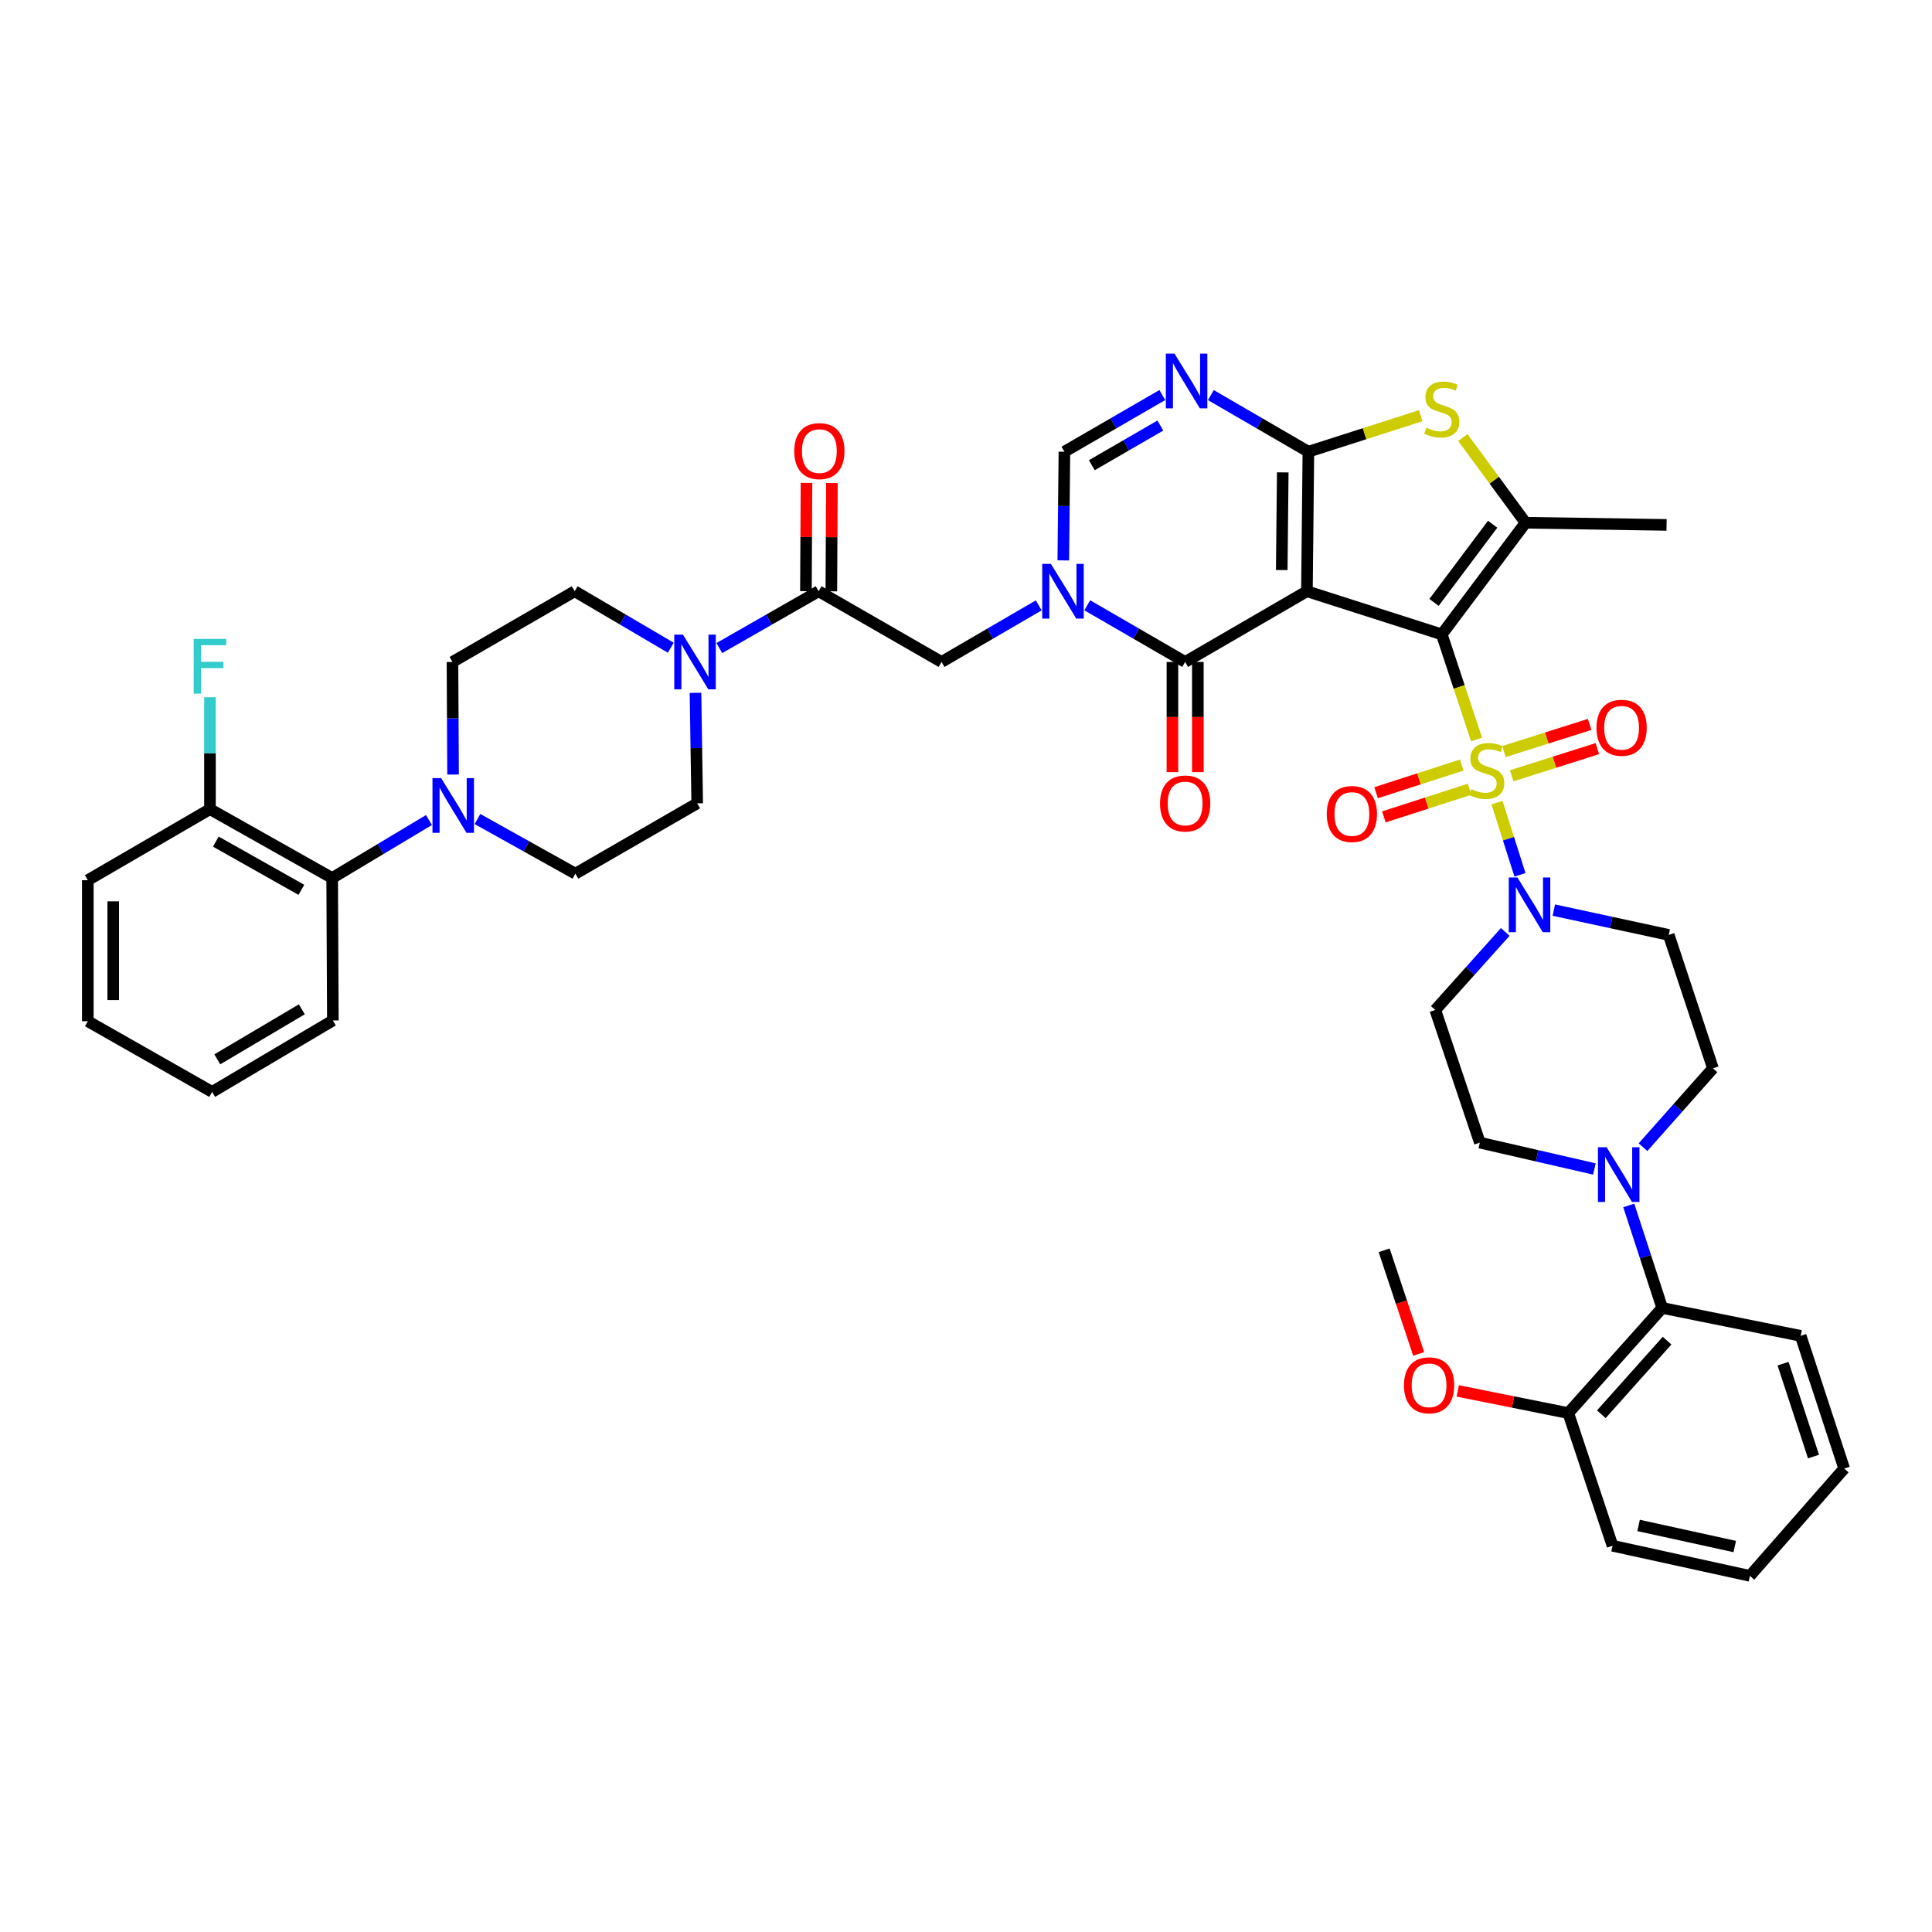 <?xml version='1.0' encoding='iso-8859-1'?>
<svg version='1.1' baseProfile='full'
              xmlns='http://www.w3.org/2000/svg'
                      xmlns:rdkit='http://www.rdkit.org/xml'
                      xmlns:xlink='http://www.w3.org/1999/xlink'
                  xml:space='preserve'
width='1000px' height='1000px' viewBox='0 0 1000 1000'>
<!-- END OF HEADER -->
<rect style='opacity:1.0;fill:#FFFFFF;stroke:none' width='1000' height='1000' x='0' y='0'> </rect>
<path class='bond-0' d='M 746.267,328.365 L 676.464,306.028' style='fill:none;fill-rule:evenodd;stroke:#000000;stroke-width:6px;stroke-linecap:butt;stroke-linejoin:miter;stroke-opacity:1' />
<path class='bond-1' d='M 746.267,328.365 L 755.26,355.565' style='fill:none;fill-rule:evenodd;stroke:#000000;stroke-width:6px;stroke-linecap:butt;stroke-linejoin:miter;stroke-opacity:1' />
<path class='bond-1' d='M 755.26,355.565 L 764.252,382.766' style='fill:none;fill-rule:evenodd;stroke:#CCCC00;stroke-width:6px;stroke-linecap:butt;stroke-linejoin:miter;stroke-opacity:1' />
<path class='bond-5' d='M 746.267,328.365 L 789.62,270.567' style='fill:none;fill-rule:evenodd;stroke:#000000;stroke-width:6px;stroke-linecap:butt;stroke-linejoin:miter;stroke-opacity:1' />
<path class='bond-5' d='M 742.248,311.804 L 772.595,271.345' style='fill:none;fill-rule:evenodd;stroke:#000000;stroke-width:6px;stroke-linecap:butt;stroke-linejoin:miter;stroke-opacity:1' />
<path class='bond-2' d='M 676.464,306.028 L 677.216,233.806' style='fill:none;fill-rule:evenodd;stroke:#000000;stroke-width:6px;stroke-linecap:butt;stroke-linejoin:miter;stroke-opacity:1' />
<path class='bond-2' d='M 663.425,295.057 L 663.951,244.502' style='fill:none;fill-rule:evenodd;stroke:#000000;stroke-width:6px;stroke-linecap:butt;stroke-linejoin:miter;stroke-opacity:1' />
<path class='bond-3' d='M 676.464,306.028 L 613.426,342.628' style='fill:none;fill-rule:evenodd;stroke:#000000;stroke-width:6px;stroke-linecap:butt;stroke-linejoin:miter;stroke-opacity:1' />
<path class='bond-8' d='M 774.848,415.445 L 780.791,434.125' style='fill:none;fill-rule:evenodd;stroke:#CCCC00;stroke-width:6px;stroke-linecap:butt;stroke-linejoin:miter;stroke-opacity:1' />
<path class='bond-8' d='M 780.791,434.125 L 786.734,452.804' style='fill:none;fill-rule:evenodd;stroke:#0000FF;stroke-width:6px;stroke-linecap:butt;stroke-linejoin:miter;stroke-opacity:1' />
<path class='bond-15' d='M 756.6,396 L 734.429,403.15' style='fill:none;fill-rule:evenodd;stroke:#CCCC00;stroke-width:6px;stroke-linecap:butt;stroke-linejoin:miter;stroke-opacity:1' />
<path class='bond-15' d='M 734.429,403.15 L 712.257,410.301' style='fill:none;fill-rule:evenodd;stroke:#FF0000;stroke-width:6px;stroke-linecap:butt;stroke-linejoin:miter;stroke-opacity:1' />
<path class='bond-15' d='M 760.638,408.517 L 738.466,415.668' style='fill:none;fill-rule:evenodd;stroke:#CCCC00;stroke-width:6px;stroke-linecap:butt;stroke-linejoin:miter;stroke-opacity:1' />
<path class='bond-15' d='M 738.466,415.668 L 716.295,422.819' style='fill:none;fill-rule:evenodd;stroke:#FF0000;stroke-width:6px;stroke-linecap:butt;stroke-linejoin:miter;stroke-opacity:1' />
<path class='bond-16' d='M 782.431,401.548 L 804.605,394.517' style='fill:none;fill-rule:evenodd;stroke:#CCCC00;stroke-width:6px;stroke-linecap:butt;stroke-linejoin:miter;stroke-opacity:1' />
<path class='bond-16' d='M 804.605,394.517 L 826.779,387.486' style='fill:none;fill-rule:evenodd;stroke:#FF0000;stroke-width:6px;stroke-linecap:butt;stroke-linejoin:miter;stroke-opacity:1' />
<path class='bond-16' d='M 778.456,389.011 L 800.63,381.98' style='fill:none;fill-rule:evenodd;stroke:#CCCC00;stroke-width:6px;stroke-linecap:butt;stroke-linejoin:miter;stroke-opacity:1' />
<path class='bond-16' d='M 800.63,381.98 L 822.804,374.949' style='fill:none;fill-rule:evenodd;stroke:#FF0000;stroke-width:6px;stroke-linecap:butt;stroke-linejoin:miter;stroke-opacity:1' />
<path class='bond-6' d='M 677.216,233.806 L 651.979,219.152' style='fill:none;fill-rule:evenodd;stroke:#000000;stroke-width:6px;stroke-linecap:butt;stroke-linejoin:miter;stroke-opacity:1' />
<path class='bond-6' d='M 651.979,219.152 L 626.741,204.499' style='fill:none;fill-rule:evenodd;stroke:#0000FF;stroke-width:6px;stroke-linecap:butt;stroke-linejoin:miter;stroke-opacity:1' />
<path class='bond-43' d='M 677.216,233.806 L 706.295,224.482' style='fill:none;fill-rule:evenodd;stroke:#000000;stroke-width:6px;stroke-linecap:butt;stroke-linejoin:miter;stroke-opacity:1' />
<path class='bond-43' d='M 706.295,224.482 L 735.374,215.158' style='fill:none;fill-rule:evenodd;stroke:#CCCC00;stroke-width:6px;stroke-linecap:butt;stroke-linejoin:miter;stroke-opacity:1' />
<path class='bond-4' d='M 613.426,342.628 L 588.096,327.965' style='fill:none;fill-rule:evenodd;stroke:#000000;stroke-width:6px;stroke-linecap:butt;stroke-linejoin:miter;stroke-opacity:1' />
<path class='bond-4' d='M 588.096,327.965 L 562.765,313.302' style='fill:none;fill-rule:evenodd;stroke:#0000FF;stroke-width:6px;stroke-linecap:butt;stroke-linejoin:miter;stroke-opacity:1' />
<path class='bond-21' d='M 606.85,342.628 L 606.85,371.14' style='fill:none;fill-rule:evenodd;stroke:#000000;stroke-width:6px;stroke-linecap:butt;stroke-linejoin:miter;stroke-opacity:1' />
<path class='bond-21' d='M 606.85,371.14 L 606.85,399.651' style='fill:none;fill-rule:evenodd;stroke:#FF0000;stroke-width:6px;stroke-linecap:butt;stroke-linejoin:miter;stroke-opacity:1' />
<path class='bond-21' d='M 620.003,342.628 L 620.003,371.14' style='fill:none;fill-rule:evenodd;stroke:#000000;stroke-width:6px;stroke-linecap:butt;stroke-linejoin:miter;stroke-opacity:1' />
<path class='bond-21' d='M 620.003,371.14 L 620.003,399.651' style='fill:none;fill-rule:evenodd;stroke:#FF0000;stroke-width:6px;stroke-linecap:butt;stroke-linejoin:miter;stroke-opacity:1' />
<path class='bond-9' d='M 550.362,290.062 L 550.65,261.934' style='fill:none;fill-rule:evenodd;stroke:#0000FF;stroke-width:6px;stroke-linecap:butt;stroke-linejoin:miter;stroke-opacity:1' />
<path class='bond-9' d='M 550.65,261.934 L 550.937,233.806' style='fill:none;fill-rule:evenodd;stroke:#000000;stroke-width:6px;stroke-linecap:butt;stroke-linejoin:miter;stroke-opacity:1' />
<path class='bond-14' d='M 537.641,313.341 L 512.492,327.985' style='fill:none;fill-rule:evenodd;stroke:#0000FF;stroke-width:6px;stroke-linecap:butt;stroke-linejoin:miter;stroke-opacity:1' />
<path class='bond-14' d='M 512.492,327.985 L 487.344,342.628' style='fill:none;fill-rule:evenodd;stroke:#000000;stroke-width:6px;stroke-linecap:butt;stroke-linejoin:miter;stroke-opacity:1' />
<path class='bond-7' d='M 789.62,270.567 L 773.398,248.527' style='fill:none;fill-rule:evenodd;stroke:#000000;stroke-width:6px;stroke-linecap:butt;stroke-linejoin:miter;stroke-opacity:1' />
<path class='bond-7' d='M 773.398,248.527 L 757.176,226.486' style='fill:none;fill-rule:evenodd;stroke:#CCCC00;stroke-width:6px;stroke-linecap:butt;stroke-linejoin:miter;stroke-opacity:1' />
<path class='bond-31' d='M 789.62,270.567 L 862.616,271.692' style='fill:none;fill-rule:evenodd;stroke:#000000;stroke-width:6px;stroke-linecap:butt;stroke-linejoin:miter;stroke-opacity:1' />
<path class='bond-45' d='M 601.612,204.478 L 576.275,219.142' style='fill:none;fill-rule:evenodd;stroke:#0000FF;stroke-width:6px;stroke-linecap:butt;stroke-linejoin:miter;stroke-opacity:1' />
<path class='bond-45' d='M 576.275,219.142 L 550.937,233.806' style='fill:none;fill-rule:evenodd;stroke:#000000;stroke-width:6px;stroke-linecap:butt;stroke-linejoin:miter;stroke-opacity:1' />
<path class='bond-45' d='M 600.599,220.261 L 582.863,230.525' style='fill:none;fill-rule:evenodd;stroke:#0000FF;stroke-width:6px;stroke-linecap:butt;stroke-linejoin:miter;stroke-opacity:1' />
<path class='bond-45' d='M 582.863,230.525 L 565.126,240.79' style='fill:none;fill-rule:evenodd;stroke:#000000;stroke-width:6px;stroke-linecap:butt;stroke-linejoin:miter;stroke-opacity:1' />
<path class='bond-19' d='M 779.113,482.369 L 761.006,502.564' style='fill:none;fill-rule:evenodd;stroke:#0000FF;stroke-width:6px;stroke-linecap:butt;stroke-linejoin:miter;stroke-opacity:1' />
<path class='bond-19' d='M 761.006,502.564 L 742.899,522.76' style='fill:none;fill-rule:evenodd;stroke:#000000;stroke-width:6px;stroke-linecap:butt;stroke-linejoin:miter;stroke-opacity:1' />
<path class='bond-20' d='M 804.263,471.069 L 833.999,477.489' style='fill:none;fill-rule:evenodd;stroke:#0000FF;stroke-width:6px;stroke-linecap:butt;stroke-linejoin:miter;stroke-opacity:1' />
<path class='bond-20' d='M 833.999,477.489 L 863.734,483.909' style='fill:none;fill-rule:evenodd;stroke:#000000;stroke-width:6px;stroke-linecap:butt;stroke-linejoin:miter;stroke-opacity:1' />
<path class='bond-10' d='M 423.722,306.028 L 487.344,342.628' style='fill:none;fill-rule:evenodd;stroke:#000000;stroke-width:6px;stroke-linecap:butt;stroke-linejoin:miter;stroke-opacity:1' />
<path class='bond-11' d='M 423.722,306.028 L 398.024,320.729' style='fill:none;fill-rule:evenodd;stroke:#000000;stroke-width:6px;stroke-linecap:butt;stroke-linejoin:miter;stroke-opacity:1' />
<path class='bond-11' d='M 398.024,320.729 L 372.325,335.43' style='fill:none;fill-rule:evenodd;stroke:#0000FF;stroke-width:6px;stroke-linecap:butt;stroke-linejoin:miter;stroke-opacity:1' />
<path class='bond-28' d='M 430.299,306.062 L 430.445,278.041' style='fill:none;fill-rule:evenodd;stroke:#000000;stroke-width:6px;stroke-linecap:butt;stroke-linejoin:miter;stroke-opacity:1' />
<path class='bond-28' d='M 430.445,278.041 L 430.592,250.021' style='fill:none;fill-rule:evenodd;stroke:#FF0000;stroke-width:6px;stroke-linecap:butt;stroke-linejoin:miter;stroke-opacity:1' />
<path class='bond-28' d='M 417.146,305.993 L 417.293,277.973' style='fill:none;fill-rule:evenodd;stroke:#000000;stroke-width:6px;stroke-linecap:butt;stroke-linejoin:miter;stroke-opacity:1' />
<path class='bond-28' d='M 417.293,277.973 L 417.439,249.952' style='fill:none;fill-rule:evenodd;stroke:#FF0000;stroke-width:6px;stroke-linecap:butt;stroke-linejoin:miter;stroke-opacity:1' />
<path class='bond-24' d='M 347.196,335.256 L 322.327,320.642' style='fill:none;fill-rule:evenodd;stroke:#0000FF;stroke-width:6px;stroke-linecap:butt;stroke-linejoin:miter;stroke-opacity:1' />
<path class='bond-24' d='M 322.327,320.642 L 297.458,306.028' style='fill:none;fill-rule:evenodd;stroke:#000000;stroke-width:6px;stroke-linecap:butt;stroke-linejoin:miter;stroke-opacity:1' />
<path class='bond-25' d='M 359.988,358.618 L 360.428,387.209' style='fill:none;fill-rule:evenodd;stroke:#0000FF;stroke-width:6px;stroke-linecap:butt;stroke-linejoin:miter;stroke-opacity:1' />
<path class='bond-25' d='M 360.428,387.209 L 360.868,415.801' style='fill:none;fill-rule:evenodd;stroke:#000000;stroke-width:6px;stroke-linecap:butt;stroke-linejoin:miter;stroke-opacity:1' />
<path class='bond-12' d='M 850.416,593.78 L 868.518,573.374' style='fill:none;fill-rule:evenodd;stroke:#0000FF;stroke-width:6px;stroke-linecap:butt;stroke-linejoin:miter;stroke-opacity:1' />
<path class='bond-12' d='M 868.518,573.374 L 886.62,552.967' style='fill:none;fill-rule:evenodd;stroke:#000000;stroke-width:6px;stroke-linecap:butt;stroke-linejoin:miter;stroke-opacity:1' />
<path class='bond-18' d='M 843.05,623.935 L 851.704,650.462' style='fill:none;fill-rule:evenodd;stroke:#0000FF;stroke-width:6px;stroke-linecap:butt;stroke-linejoin:miter;stroke-opacity:1' />
<path class='bond-18' d='M 851.704,650.462 L 860.358,676.989' style='fill:none;fill-rule:evenodd;stroke:#000000;stroke-width:6px;stroke-linecap:butt;stroke-linejoin:miter;stroke-opacity:1' />
<path class='bond-44' d='M 825.255,605.064 L 795.611,598.244' style='fill:none;fill-rule:evenodd;stroke:#0000FF;stroke-width:6px;stroke-linecap:butt;stroke-linejoin:miter;stroke-opacity:1' />
<path class='bond-44' d='M 795.611,598.244 L 765.967,591.424' style='fill:none;fill-rule:evenodd;stroke:#000000;stroke-width:6px;stroke-linecap:butt;stroke-linejoin:miter;stroke-opacity:1' />
<path class='bond-13' d='M 247.139,423.922 L 272.477,438.063' style='fill:none;fill-rule:evenodd;stroke:#0000FF;stroke-width:6px;stroke-linecap:butt;stroke-linejoin:miter;stroke-opacity:1' />
<path class='bond-13' d='M 272.477,438.063 L 297.816,452.204' style='fill:none;fill-rule:evenodd;stroke:#000000;stroke-width:6px;stroke-linecap:butt;stroke-linejoin:miter;stroke-opacity:1' />
<path class='bond-17' d='M 222.022,424.448 L 196.977,439.455' style='fill:none;fill-rule:evenodd;stroke:#0000FF;stroke-width:6px;stroke-linecap:butt;stroke-linejoin:miter;stroke-opacity:1' />
<path class='bond-17' d='M 196.977,439.455 L 171.931,454.462' style='fill:none;fill-rule:evenodd;stroke:#000000;stroke-width:6px;stroke-linecap:butt;stroke-linejoin:miter;stroke-opacity:1' />
<path class='bond-46' d='M 234.505,400.901 L 234.353,371.765' style='fill:none;fill-rule:evenodd;stroke:#0000FF;stroke-width:6px;stroke-linecap:butt;stroke-linejoin:miter;stroke-opacity:1' />
<path class='bond-46' d='M 234.353,371.765 L 234.201,342.628' style='fill:none;fill-rule:evenodd;stroke:#000000;stroke-width:6px;stroke-linecap:butt;stroke-linejoin:miter;stroke-opacity:1' />
<path class='bond-29' d='M 171.931,454.462 L 108.682,418.811' style='fill:none;fill-rule:evenodd;stroke:#000000;stroke-width:6px;stroke-linecap:butt;stroke-linejoin:miter;stroke-opacity:1' />
<path class='bond-29' d='M 155.985,460.572 L 111.711,435.616' style='fill:none;fill-rule:evenodd;stroke:#000000;stroke-width:6px;stroke-linecap:butt;stroke-linejoin:miter;stroke-opacity:1' />
<path class='bond-35' d='M 171.931,454.462 L 172.289,528.197' style='fill:none;fill-rule:evenodd;stroke:#000000;stroke-width:6px;stroke-linecap:butt;stroke-linejoin:miter;stroke-opacity:1' />
<path class='bond-30' d='M 860.358,676.989 L 811.745,731.411' style='fill:none;fill-rule:evenodd;stroke:#000000;stroke-width:6px;stroke-linecap:butt;stroke-linejoin:miter;stroke-opacity:1' />
<path class='bond-30' d='M 862.875,693.914 L 828.846,732.01' style='fill:none;fill-rule:evenodd;stroke:#000000;stroke-width:6px;stroke-linecap:butt;stroke-linejoin:miter;stroke-opacity:1' />
<path class='bond-34' d='M 860.358,676.989 L 932.033,691.435' style='fill:none;fill-rule:evenodd;stroke:#000000;stroke-width:6px;stroke-linecap:butt;stroke-linejoin:miter;stroke-opacity:1' />
<path class='bond-23' d='M 742.899,522.76 L 765.967,591.424' style='fill:none;fill-rule:evenodd;stroke:#000000;stroke-width:6px;stroke-linecap:butt;stroke-linejoin:miter;stroke-opacity:1' />
<path class='bond-22' d='M 863.734,483.909 L 886.62,552.967' style='fill:none;fill-rule:evenodd;stroke:#000000;stroke-width:6px;stroke-linecap:butt;stroke-linejoin:miter;stroke-opacity:1' />
<path class='bond-27' d='M 297.458,306.028 L 234.201,342.628' style='fill:none;fill-rule:evenodd;stroke:#000000;stroke-width:6px;stroke-linecap:butt;stroke-linejoin:miter;stroke-opacity:1' />
<path class='bond-26' d='M 360.868,415.801 L 297.816,452.204' style='fill:none;fill-rule:evenodd;stroke:#000000;stroke-width:6px;stroke-linecap:butt;stroke-linejoin:miter;stroke-opacity:1' />
<path class='bond-32' d='M 108.682,418.811 L 108.682,389.846' style='fill:none;fill-rule:evenodd;stroke:#000000;stroke-width:6px;stroke-linecap:butt;stroke-linejoin:miter;stroke-opacity:1' />
<path class='bond-32' d='M 108.682,389.846 L 108.682,360.88' style='fill:none;fill-rule:evenodd;stroke:#33CCCC;stroke-width:6px;stroke-linecap:butt;stroke-linejoin:miter;stroke-opacity:1' />
<path class='bond-36' d='M 108.682,418.811 L 45.455,455.587' style='fill:none;fill-rule:evenodd;stroke:#000000;stroke-width:6px;stroke-linecap:butt;stroke-linejoin:miter;stroke-opacity:1' />
<path class='bond-33' d='M 811.745,731.411 L 783.137,725.67' style='fill:none;fill-rule:evenodd;stroke:#000000;stroke-width:6px;stroke-linecap:butt;stroke-linejoin:miter;stroke-opacity:1' />
<path class='bond-33' d='M 783.137,725.67 L 754.528,719.928' style='fill:none;fill-rule:evenodd;stroke:#FF0000;stroke-width:6px;stroke-linecap:butt;stroke-linejoin:miter;stroke-opacity:1' />
<path class='bond-37' d='M 811.745,731.411 L 834.645,800.075' style='fill:none;fill-rule:evenodd;stroke:#000000;stroke-width:6px;stroke-linecap:butt;stroke-linejoin:miter;stroke-opacity:1' />
<path class='bond-38' d='M 734.307,700.791 L 725.37,673.969' style='fill:none;fill-rule:evenodd;stroke:#FF0000;stroke-width:6px;stroke-linecap:butt;stroke-linejoin:miter;stroke-opacity:1' />
<path class='bond-38' d='M 725.37,673.969 L 716.433,647.147' style='fill:none;fill-rule:evenodd;stroke:#000000;stroke-width:6px;stroke-linecap:butt;stroke-linejoin:miter;stroke-opacity:1' />
<path class='bond-39' d='M 932.033,691.435 L 954.545,760.113' style='fill:none;fill-rule:evenodd;stroke:#000000;stroke-width:6px;stroke-linecap:butt;stroke-linejoin:miter;stroke-opacity:1' />
<path class='bond-39' d='M 922.911,705.833 L 938.67,753.908' style='fill:none;fill-rule:evenodd;stroke:#000000;stroke-width:6px;stroke-linecap:butt;stroke-linejoin:miter;stroke-opacity:1' />
<path class='bond-40' d='M 172.289,528.197 L 109.8,565.17' style='fill:none;fill-rule:evenodd;stroke:#000000;stroke-width:6px;stroke-linecap:butt;stroke-linejoin:miter;stroke-opacity:1' />
<path class='bond-40' d='M 156.218,522.423 L 112.476,548.304' style='fill:none;fill-rule:evenodd;stroke:#000000;stroke-width:6px;stroke-linecap:butt;stroke-linejoin:miter;stroke-opacity:1' />
<path class='bond-48' d='M 45.455,455.587 L 45.455,528.584' style='fill:none;fill-rule:evenodd;stroke:#000000;stroke-width:6px;stroke-linecap:butt;stroke-linejoin:miter;stroke-opacity:1' />
<path class='bond-48' d='M 58.607,466.537 L 58.607,517.634' style='fill:none;fill-rule:evenodd;stroke:#000000;stroke-width:6px;stroke-linecap:butt;stroke-linejoin:miter;stroke-opacity:1' />
<path class='bond-47' d='M 834.645,800.075 L 905.757,815.668' style='fill:none;fill-rule:evenodd;stroke:#000000;stroke-width:6px;stroke-linecap:butt;stroke-linejoin:miter;stroke-opacity:1' />
<path class='bond-47' d='M 848.129,789.566 L 897.907,800.482' style='fill:none;fill-rule:evenodd;stroke:#000000;stroke-width:6px;stroke-linecap:butt;stroke-linejoin:miter;stroke-opacity:1' />
<path class='bond-41' d='M 954.545,760.113 L 905.757,815.668' style='fill:none;fill-rule:evenodd;stroke:#000000;stroke-width:6px;stroke-linecap:butt;stroke-linejoin:miter;stroke-opacity:1' />
<path class='bond-42' d='M 109.8,565.17 L 45.455,528.584' style='fill:none;fill-rule:evenodd;stroke:#000000;stroke-width:6px;stroke-linecap:butt;stroke-linejoin:miter;stroke-opacity:1' />
<path  class='atom-2' d='M 761.533 408.459
Q 761.853 408.579, 763.173 409.139
Q 764.493 409.699, 765.933 410.059
Q 767.413 410.379, 768.853 410.379
Q 771.533 410.379, 773.093 409.099
Q 774.653 407.779, 774.653 405.499
Q 774.653 403.939, 773.853 402.979
Q 773.093 402.019, 771.893 401.499
Q 770.693 400.979, 768.693 400.379
Q 766.173 399.619, 764.653 398.899
Q 763.173 398.179, 762.093 396.659
Q 761.053 395.139, 761.053 392.579
Q 761.053 389.019, 763.453 386.819
Q 765.893 384.619, 770.693 384.619
Q 773.973 384.619, 777.693 386.179
L 776.773 389.259
Q 773.373 387.859, 770.813 387.859
Q 768.053 387.859, 766.533 389.019
Q 765.013 390.139, 765.053 392.099
Q 765.053 393.619, 765.813 394.539
Q 766.613 395.459, 767.733 395.979
Q 768.893 396.499, 770.813 397.099
Q 773.373 397.899, 774.893 398.699
Q 776.413 399.499, 777.493 401.139
Q 778.613 402.739, 778.613 405.499
Q 778.613 409.419, 775.973 411.539
Q 773.373 413.619, 769.013 413.619
Q 766.493 413.619, 764.573 413.059
Q 762.693 412.539, 760.453 411.619
L 761.533 408.459
' fill='#CCCC00'/>
<path  class='atom-5' d='M 543.939 291.868
L 553.219 306.868
Q 554.139 308.348, 555.619 311.028
Q 557.099 313.708, 557.179 313.868
L 557.179 291.868
L 560.939 291.868
L 560.939 320.188
L 557.059 320.188
L 547.099 303.788
Q 545.939 301.868, 544.699 299.668
Q 543.499 297.468, 543.139 296.788
L 543.139 320.188
L 539.459 320.188
L 539.459 291.868
L 543.939 291.868
' fill='#0000FF'/>
<path  class='atom-7' d='M 607.919 183.045
L 617.199 198.045
Q 618.119 199.525, 619.599 202.205
Q 621.079 204.885, 621.159 205.045
L 621.159 183.045
L 624.919 183.045
L 624.919 211.365
L 621.039 211.365
L 611.079 194.965
Q 609.919 193.045, 608.679 190.845
Q 607.479 188.645, 607.119 187.965
L 607.119 211.365
L 603.439 211.365
L 603.439 183.045
L 607.919 183.045
' fill='#0000FF'/>
<path  class='atom-8' d='M 738.267 221.385
Q 738.587 221.505, 739.907 222.065
Q 741.227 222.625, 742.667 222.985
Q 744.147 223.305, 745.587 223.305
Q 748.267 223.305, 749.827 222.025
Q 751.387 220.705, 751.387 218.425
Q 751.387 216.865, 750.587 215.905
Q 749.827 214.945, 748.627 214.425
Q 747.427 213.905, 745.427 213.305
Q 742.907 212.545, 741.387 211.825
Q 739.907 211.105, 738.827 209.585
Q 737.787 208.065, 737.787 205.505
Q 737.787 201.945, 740.187 199.745
Q 742.627 197.545, 747.427 197.545
Q 750.707 197.545, 754.427 199.105
L 753.507 202.185
Q 750.107 200.785, 747.547 200.785
Q 744.787 200.785, 743.267 201.945
Q 741.747 203.065, 741.787 205.025
Q 741.787 206.545, 742.547 207.465
Q 743.347 208.385, 744.467 208.905
Q 745.627 209.425, 747.547 210.025
Q 750.107 210.825, 751.627 211.625
Q 753.147 212.425, 754.227 214.065
Q 755.347 215.665, 755.347 218.425
Q 755.347 222.345, 752.707 224.465
Q 750.107 226.545, 745.747 226.545
Q 743.227 226.545, 741.307 225.985
Q 739.427 225.465, 737.187 224.545
L 738.267 221.385
' fill='#CCCC00'/>
<path  class='atom-9' d='M 785.42 454.192
L 794.7 469.192
Q 795.62 470.672, 797.1 473.352
Q 798.58 476.032, 798.66 476.192
L 798.66 454.192
L 802.42 454.192
L 802.42 482.512
L 798.54 482.512
L 788.58 466.112
Q 787.42 464.192, 786.18 461.992
Q 784.98 459.792, 784.62 459.112
L 784.62 482.512
L 780.94 482.512
L 780.94 454.192
L 785.42 454.192
' fill='#0000FF'/>
<path  class='atom-12' d='M 353.482 328.468
L 362.762 343.468
Q 363.682 344.948, 365.162 347.628
Q 366.642 350.308, 366.722 350.468
L 366.722 328.468
L 370.482 328.468
L 370.482 356.788
L 366.602 356.788
L 356.642 340.388
Q 355.482 338.468, 354.242 336.268
Q 353.042 334.068, 352.682 333.388
L 352.682 356.788
L 349.002 356.788
L 349.002 328.468
L 353.482 328.468
' fill='#0000FF'/>
<path  class='atom-13' d='M 831.578 593.8
L 840.858 608.8
Q 841.778 610.28, 843.258 612.96
Q 844.738 615.64, 844.818 615.8
L 844.818 593.8
L 848.578 593.8
L 848.578 622.12
L 844.698 622.12
L 834.738 605.72
Q 833.578 603.8, 832.338 601.6
Q 831.138 599.4, 830.778 598.72
L 830.778 622.12
L 827.098 622.12
L 827.098 593.8
L 831.578 593.8
' fill='#0000FF'/>
<path  class='atom-14' d='M 228.328 402.759
L 237.608 417.759
Q 238.528 419.239, 240.008 421.919
Q 241.488 424.599, 241.568 424.759
L 241.568 402.759
L 245.328 402.759
L 245.328 431.079
L 241.448 431.079
L 231.488 414.679
Q 230.328 412.759, 229.088 410.559
Q 227.888 408.359, 227.528 407.679
L 227.528 431.079
L 223.848 431.079
L 223.848 402.759
L 228.328 402.759
' fill='#0000FF'/>
<path  class='atom-16' d='M 686.729 421.332
Q 686.729 414.532, 690.089 410.732
Q 693.449 406.932, 699.729 406.932
Q 706.009 406.932, 709.369 410.732
Q 712.729 414.532, 712.729 421.332
Q 712.729 428.212, 709.329 432.132
Q 705.929 436.012, 699.729 436.012
Q 693.489 436.012, 690.089 432.132
Q 686.729 428.252, 686.729 421.332
M 699.729 432.812
Q 704.049 432.812, 706.369 429.932
Q 708.729 427.012, 708.729 421.332
Q 708.729 415.772, 706.369 412.972
Q 704.049 410.132, 699.729 410.132
Q 695.409 410.132, 693.049 412.932
Q 690.729 415.732, 690.729 421.332
Q 690.729 427.052, 693.049 429.932
Q 695.409 432.812, 699.729 432.812
' fill='#FF0000'/>
<path  class='atom-17' d='M 826.336 376.686
Q 826.336 369.886, 829.696 366.086
Q 833.056 362.286, 839.336 362.286
Q 845.616 362.286, 848.976 366.086
Q 852.336 369.886, 852.336 376.686
Q 852.336 383.566, 848.936 387.486
Q 845.536 391.366, 839.336 391.366
Q 833.096 391.366, 829.696 387.486
Q 826.336 383.606, 826.336 376.686
M 839.336 388.166
Q 843.656 388.166, 845.976 385.286
Q 848.336 382.366, 848.336 376.686
Q 848.336 371.126, 845.976 368.326
Q 843.656 365.486, 839.336 365.486
Q 835.016 365.486, 832.656 368.286
Q 830.336 371.086, 830.336 376.686
Q 830.336 382.406, 832.656 385.286
Q 835.016 388.166, 839.336 388.166
' fill='#FF0000'/>
<path  class='atom-22' d='M 600.426 415.881
Q 600.426 409.081, 603.786 405.281
Q 607.146 401.481, 613.426 401.481
Q 619.706 401.481, 623.066 405.281
Q 626.426 409.081, 626.426 415.881
Q 626.426 422.761, 623.026 426.681
Q 619.626 430.561, 613.426 430.561
Q 607.186 430.561, 603.786 426.681
Q 600.426 422.801, 600.426 415.881
M 613.426 427.361
Q 617.746 427.361, 620.066 424.481
Q 622.426 421.561, 622.426 415.881
Q 622.426 410.321, 620.066 407.521
Q 617.746 404.681, 613.426 404.681
Q 609.106 404.681, 606.746 407.481
Q 604.426 410.281, 604.426 415.881
Q 604.426 421.601, 606.746 424.481
Q 609.106 427.361, 613.426 427.361
' fill='#FF0000'/>
<path  class='atom-29' d='M 411.102 233.491
Q 411.102 226.691, 414.462 222.891
Q 417.822 219.091, 424.102 219.091
Q 430.382 219.091, 433.742 222.891
Q 437.102 226.691, 437.102 233.491
Q 437.102 240.371, 433.702 244.291
Q 430.302 248.171, 424.102 248.171
Q 417.862 248.171, 414.462 244.291
Q 411.102 240.411, 411.102 233.491
M 424.102 244.971
Q 428.422 244.971, 430.742 242.091
Q 433.102 239.171, 433.102 233.491
Q 433.102 227.931, 430.742 225.131
Q 428.422 222.291, 424.102 222.291
Q 419.782 222.291, 417.422 225.091
Q 415.102 227.891, 415.102 233.491
Q 415.102 239.211, 417.422 242.091
Q 419.782 244.971, 424.102 244.971
' fill='#FF0000'/>
<path  class='atom-33' d='M 100.262 330.712
L 117.102 330.712
L 117.102 333.952
L 104.062 333.952
L 104.062 342.552
L 115.662 342.552
L 115.662 345.832
L 104.062 345.832
L 104.062 359.032
L 100.262 359.032
L 100.262 330.712
' fill='#33CCCC'/>
<path  class='atom-34' d='M 726.691 717.031
Q 726.691 710.231, 730.051 706.431
Q 733.411 702.631, 739.691 702.631
Q 745.971 702.631, 749.331 706.431
Q 752.691 710.231, 752.691 717.031
Q 752.691 723.911, 749.291 727.831
Q 745.891 731.711, 739.691 731.711
Q 733.451 731.711, 730.051 727.831
Q 726.691 723.951, 726.691 717.031
M 739.691 728.511
Q 744.011 728.511, 746.331 725.631
Q 748.691 722.711, 748.691 717.031
Q 748.691 711.471, 746.331 708.671
Q 744.011 705.831, 739.691 705.831
Q 735.371 705.831, 733.011 708.631
Q 730.691 711.431, 730.691 717.031
Q 730.691 722.751, 733.011 725.631
Q 735.371 728.511, 739.691 728.511
' fill='#FF0000'/>
</svg>
